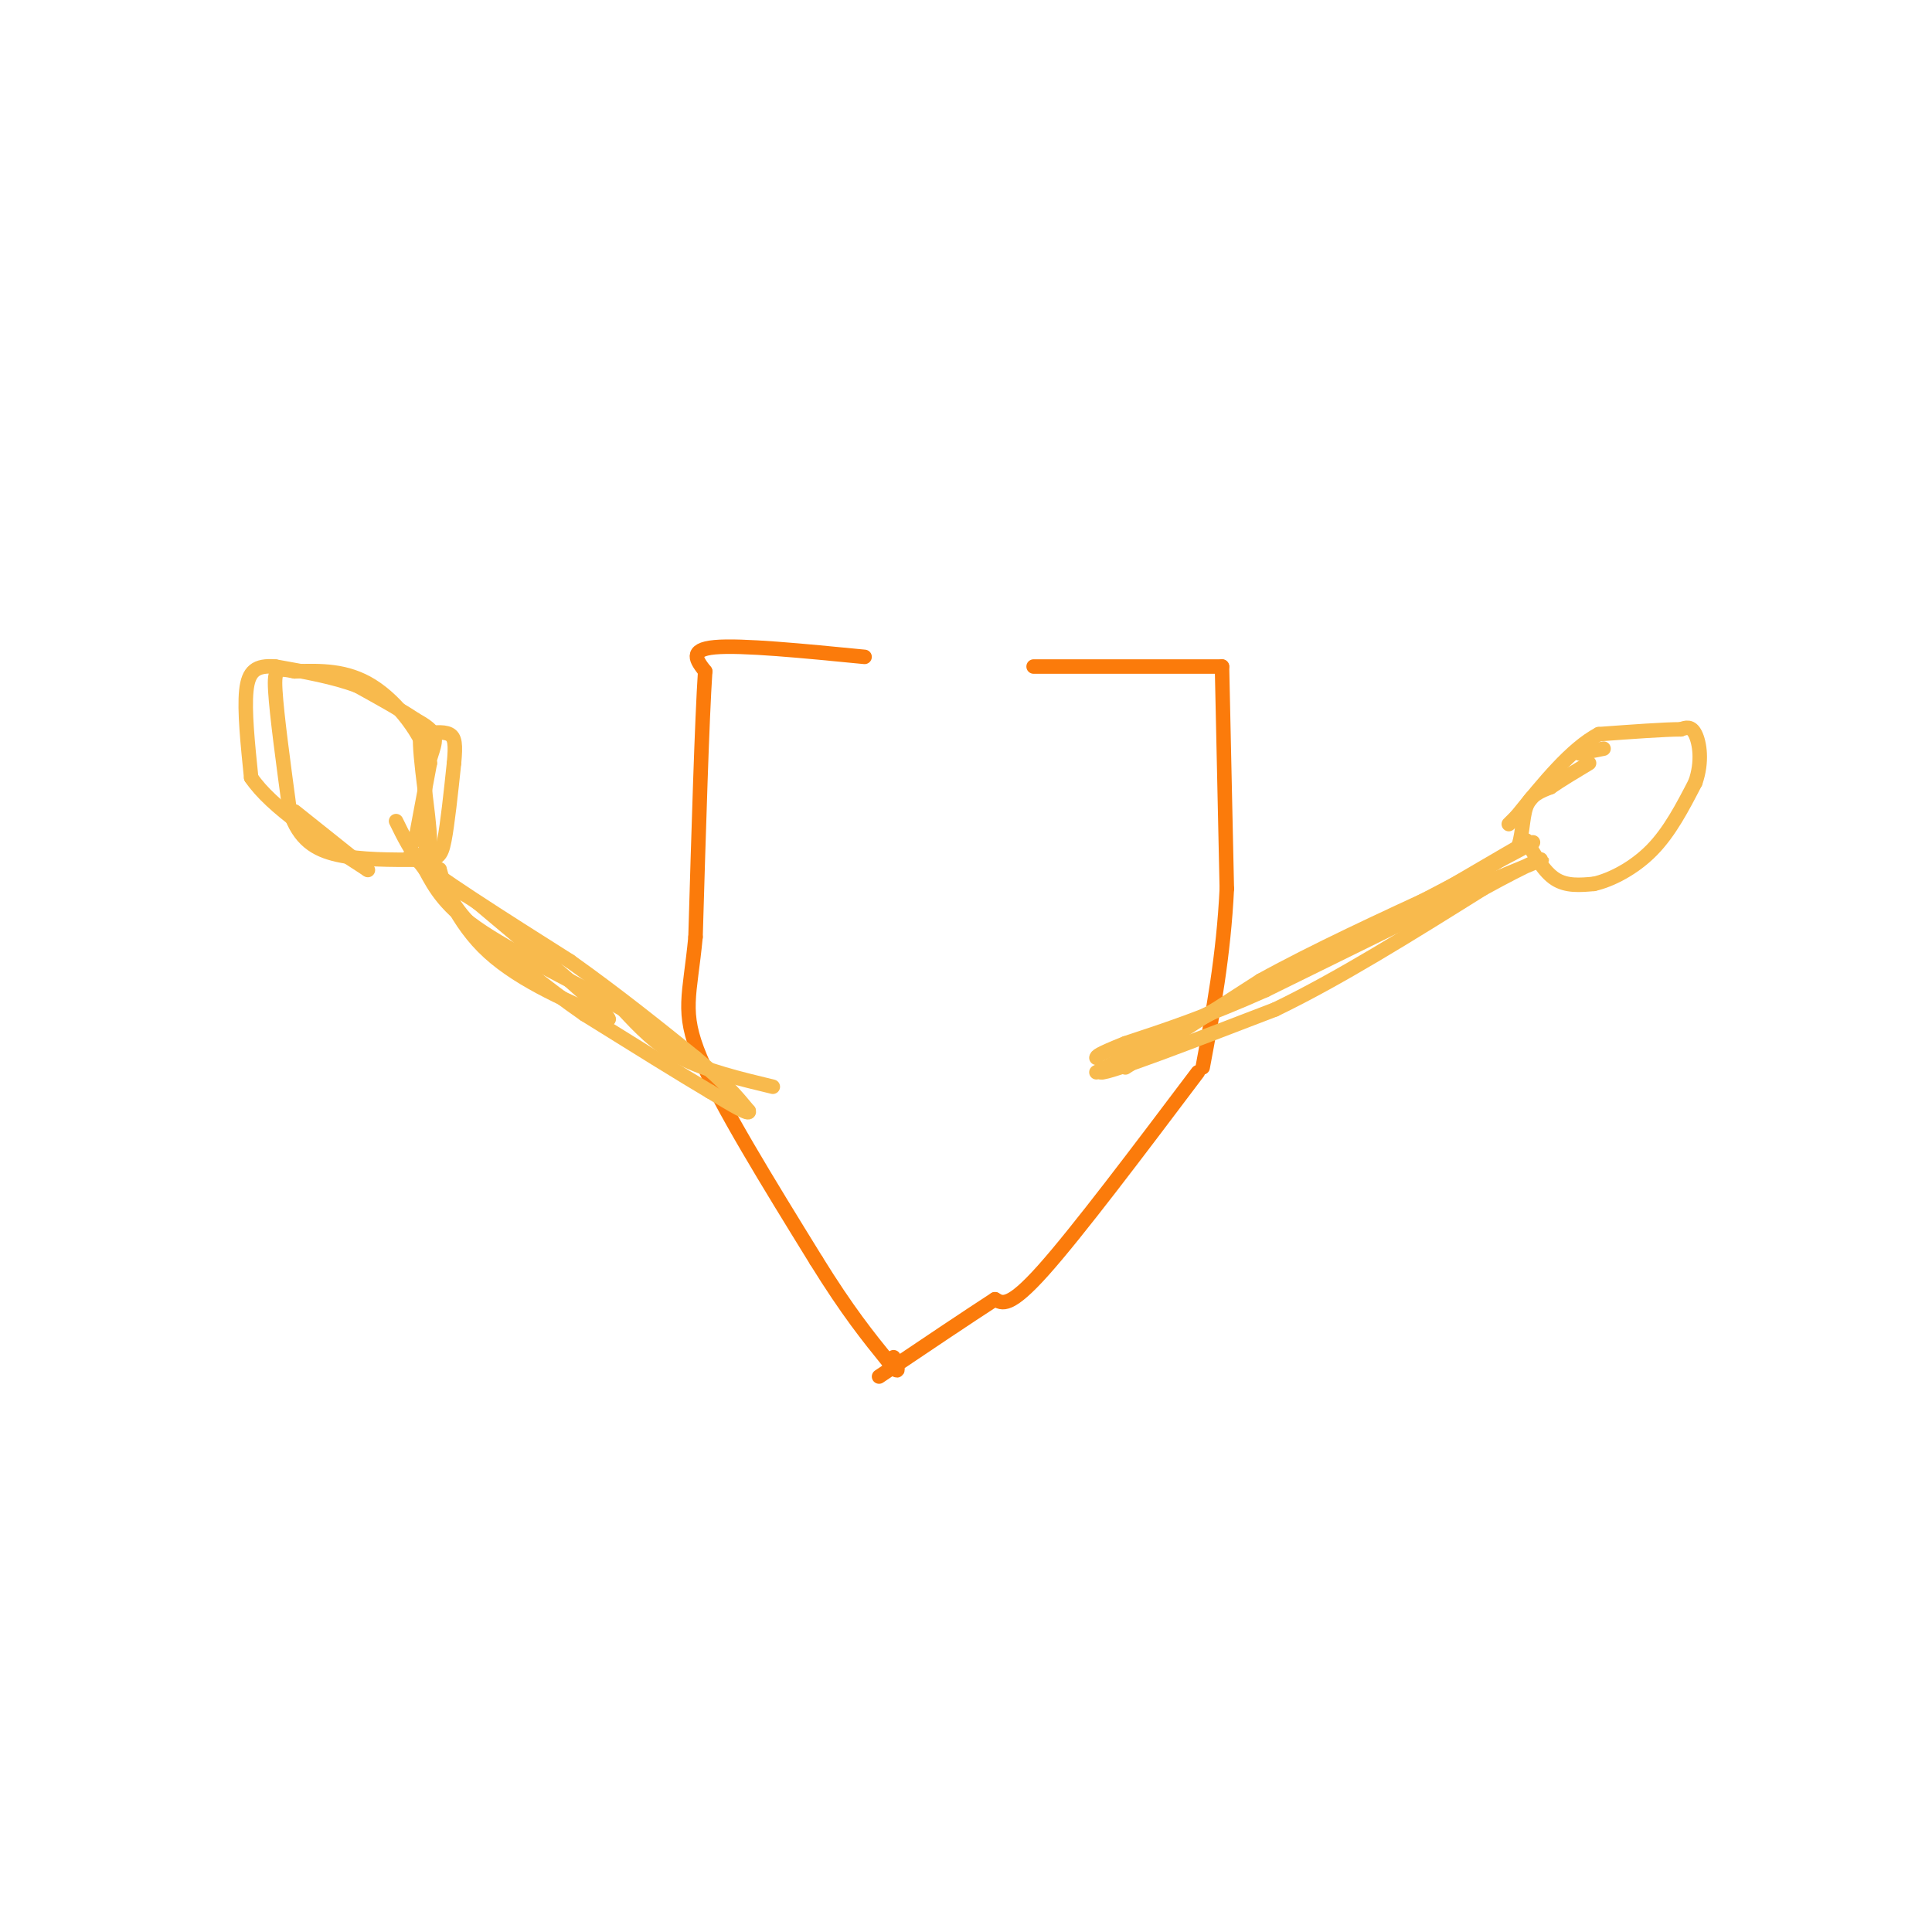 <svg viewBox='0 0 400 400' version='1.1' xmlns='http://www.w3.org/2000/svg' xmlns:xlink='http://www.w3.org/1999/xlink'><g fill='none' stroke='#FB7B0B' stroke-width='3' stroke-linecap='round' stroke-linejoin='round'><path d='M179,136c-12.750,-1.250 -25.500,-2.500 -31,-2c-5.500,0.500 -3.750,2.750 -2,5'/><path d='M146,139c-0.667,10.000 -1.333,32.500 -2,55'/><path d='M144,194c-1.156,12.244 -3.044,15.356 1,25c4.044,9.644 14.022,25.822 24,42'/><path d='M169,261c6.500,10.500 10.750,15.750 15,21'/><path d='M184,282c2.667,3.333 1.833,1.167 1,-1'/><path d='M214,138c0.000,0.000 39.000,0.000 39,0'/><path d='M253,138c0.000,0.000 1.000,46.000 1,46'/><path d='M254,184c-0.667,13.833 -2.833,25.417 -5,37'/><path d='M248,222c-12.500,16.583 -25.000,33.167 -32,41c-7.000,7.833 -8.500,6.917 -10,6'/><path d='M206,269c-5.667,3.667 -14.833,9.833 -24,16'/></g>
<g fill='none' stroke='#F8BA4D' stroke-width='3' stroke-linecap='round' stroke-linejoin='round'><path d='M227,222c0.000,0.000 80.000,-42.000 80,-42'/><path d='M307,180c14.500,-7.667 10.750,-5.833 7,-4'/><path d='M314,176c1.311,-2.444 1.089,-6.556 2,-9c0.911,-2.444 2.956,-3.222 5,-4'/><path d='M321,163c2.167,-1.500 5.083,-3.250 8,-5'/><path d='M327,156c0.000,0.000 5.000,-1.000 5,-1'/><path d='M316,174c1.833,3.250 3.667,6.500 6,8c2.333,1.500 5.167,1.250 8,1'/><path d='M330,183c3.511,-0.778 8.289,-3.222 12,-7c3.711,-3.778 6.356,-8.889 9,-14'/><path d='M351,162c1.533,-4.356 0.867,-8.244 0,-10c-0.867,-1.756 -1.933,-1.378 -3,-1'/><path d='M348,151c-3.333,0.000 -10.167,0.500 -17,1'/><path d='M331,152c-5.667,3.000 -11.333,10.000 -17,17'/><path d='M314,169c-2.833,2.833 -1.417,1.417 0,0'/><path d='M233,221c0.000,0.000 28.000,-18.000 28,-18'/><path d='M261,203c11.167,-6.167 25.083,-12.583 39,-19'/><path d='M300,184c9.000,-4.667 12.000,-6.833 15,-9'/><path d='M315,175c-1.500,0.833 -12.750,7.417 -24,14'/><path d='M291,189c-9.833,5.333 -22.417,11.667 -35,18'/><path d='M256,207c-10.500,5.500 -19.250,10.250 -28,15'/><path d='M228,222c1.333,0.333 18.667,-6.333 36,-13'/><path d='M264,209c13.167,-6.333 28.083,-15.667 43,-25'/><path d='M307,184c9.889,-5.444 13.111,-6.556 12,-6c-1.111,0.556 -6.556,2.778 -12,5'/><path d='M307,183c-9.500,4.500 -27.250,13.250 -45,22'/><path d='M262,205c-12.333,5.500 -20.667,8.250 -29,11'/><path d='M233,216c-5.833,2.333 -5.917,2.667 -6,3'/><path d='M160,225c-6.917,-1.667 -13.833,-3.333 -19,-6c-5.167,-2.667 -8.583,-6.333 -12,-10'/><path d='M129,209c-7.778,-4.533 -21.222,-10.867 -29,-16c-7.778,-5.133 -9.889,-9.067 -12,-13'/><path d='M88,180c-3.000,-3.833 -4.500,-6.917 -6,-10'/><path d='M86,174c0.000,0.000 3.000,-16.000 3,-16'/><path d='M89,158c-1.489,-5.911 -6.711,-12.689 -12,-16c-5.289,-3.311 -10.644,-3.156 -16,-3'/><path d='M61,139c-3.511,-0.689 -4.289,-0.911 -4,4c0.289,4.911 1.644,14.956 3,25'/><path d='M60,168c1.933,5.844 5.267,7.956 10,9c4.733,1.044 10.867,1.022 17,1'/><path d='M87,178c3.667,-0.022 4.333,-0.578 5,-4c0.667,-3.422 1.333,-9.711 2,-16'/><path d='M94,158c0.356,-3.822 0.244,-5.378 -1,-6c-1.244,-0.622 -3.622,-0.311 -6,0'/><path d='M87,152c-0.311,4.756 1.911,16.644 2,22c0.089,5.356 -1.956,4.178 -4,3'/><path d='M85,177c4.833,4.167 18.917,13.083 33,22'/><path d='M118,199c9.833,7.000 17.917,13.500 26,20'/><path d='M144,219c6.167,5.167 8.583,8.083 11,11'/><path d='M155,230c0.500,1.167 -3.750,-1.417 -8,-4'/><path d='M147,226c-5.667,-3.333 -15.833,-9.667 -26,-16'/><path d='M121,210c-8.167,-5.667 -15.583,-11.833 -23,-18'/><path d='M98,192c-5.000,-5.000 -6.000,-8.500 -7,-12'/><path d='M91,180c-0.244,1.022 2.644,9.578 9,16c6.356,6.422 16.178,10.711 26,15'/><path d='M126,211c-0.167,-1.500 -13.583,-12.750 -27,-24'/><path d='M99,187c-6.378,-4.489 -8.822,-3.711 -10,-7c-1.178,-3.289 -1.089,-10.644 -1,-18'/><path d='M88,162c0.467,-4.622 2.133,-7.178 2,-9c-0.133,-1.822 -2.067,-2.911 -4,-4'/><path d='M86,149c-2.667,-1.833 -7.333,-4.417 -12,-7'/><path d='M74,142c-4.833,-1.833 -10.917,-2.917 -17,-4'/><path d='M57,138c-4.022,-0.311 -5.578,0.911 -6,5c-0.422,4.089 0.289,11.044 1,18'/><path d='M52,161c4.167,6.167 14.083,12.583 24,19'/><path d='M76,180c1.500,1.167 -6.750,-5.417 -15,-12'/></g>
</svg>